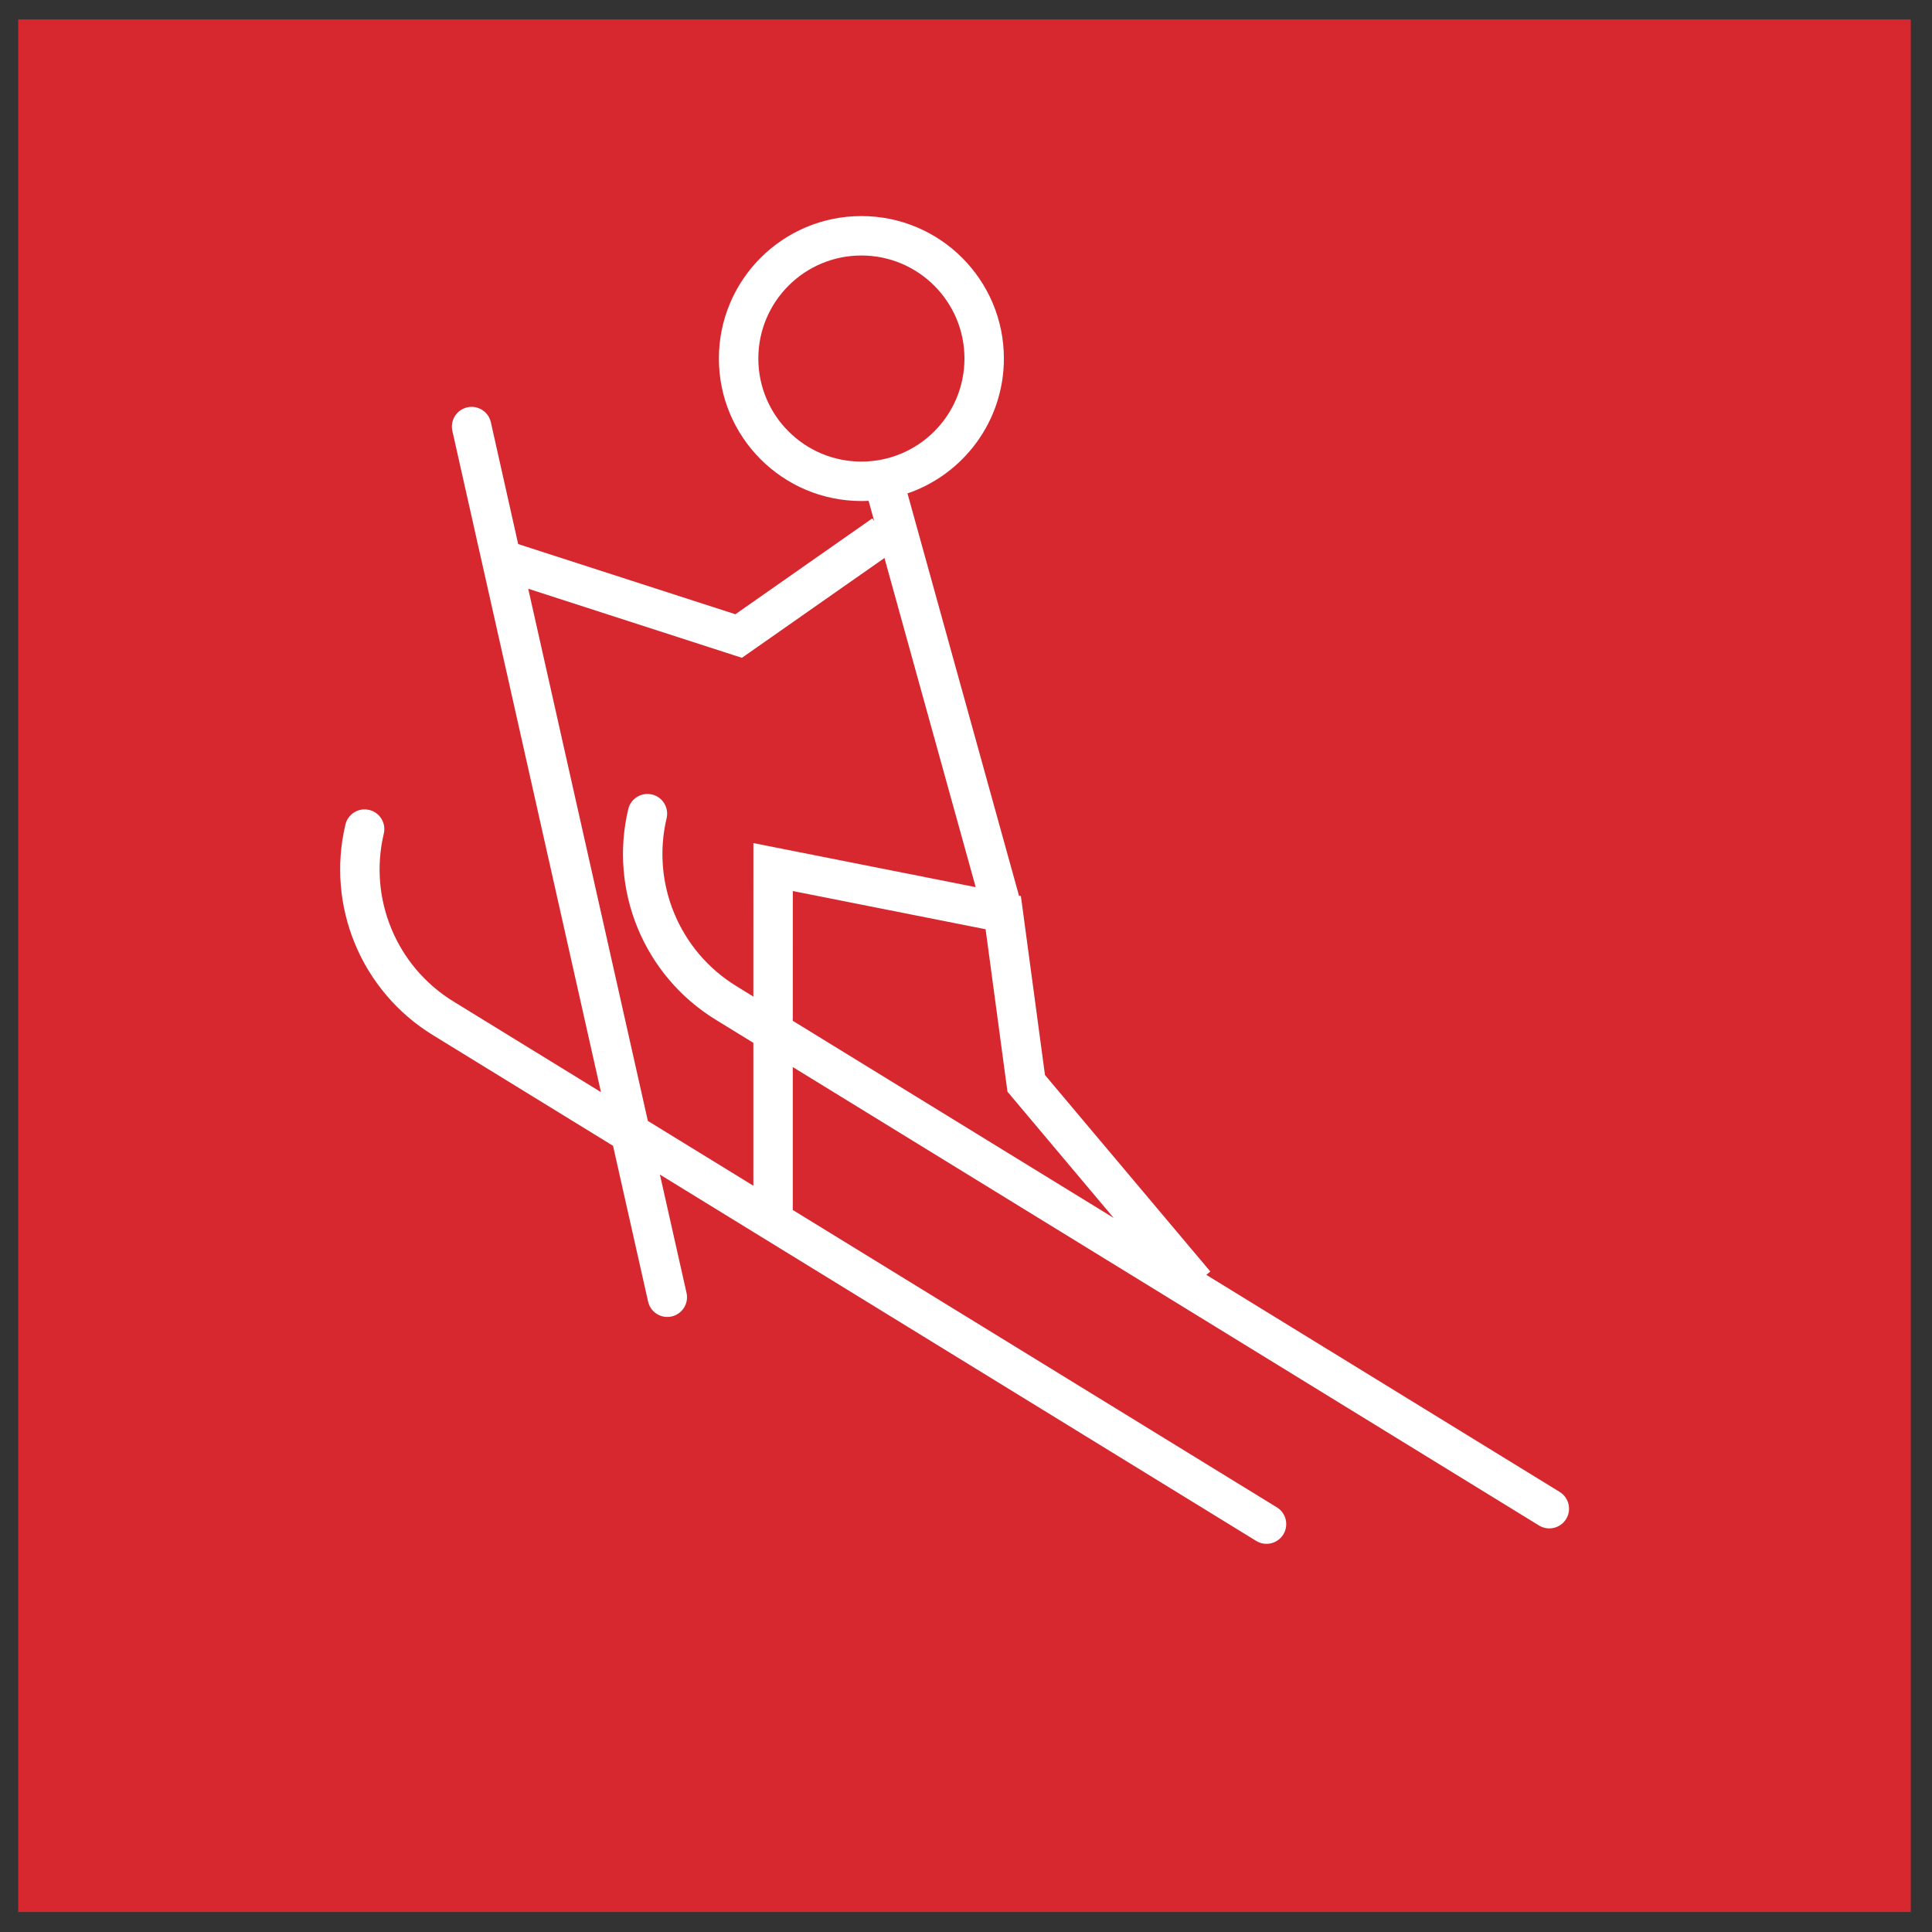 <?xml version="1.0" encoding="UTF-8"?>
<svg width="49px" height="49px" viewBox="0 0 49 49" version="1.1" xmlns="http://www.w3.org/2000/svg" xmlns:xlink="http://www.w3.org/1999/xlink">
    <rect x="0" y="0" width="49" height="49" fill="#333333" stroke="none"/>
    <title>icon-sci-alpinismo</title>
    <g id="Page-1" stroke="none" stroke-width="1" fill="none" fill-rule="evenodd">
        <g id="icon-sci-alpinismo" transform="translate(0.462, 0.493)">
            <rect id="Rectangle-Copy-14" fill="#D7282F" x="0" y="0" width="48" height="48"></rect>
            <path d="M21.385,4.987 C23.381,4.987 24.999,6.605 24.999,8.6 C24.999,10.187 23.976,11.535 22.554,12.021 C23.271,14.611 23.591,15.765 23.889,16.84 L23.975,17.148 C24.174,17.868 24.38,18.61 24.706,19.786 C25.181,21.498 25.299,21.924 25.382,22.223 L25.43,22.234 L25.478,22.588 L26.041,26.772 L30.234,31.755 L30.133,31.84 L39.094,37.345 C39.329,37.489 39.403,37.797 39.259,38.032 C39.114,38.268 38.806,38.341 38.571,38.197 L19.645,26.57 L19.645,30.195 L31.921,37.736 C32.157,37.88 32.23,38.188 32.086,38.424 C31.941,38.659 31.633,38.732 31.398,38.588 L16.275,29.297 L16.95,32.298 C17.011,32.568 16.841,32.835 16.572,32.896 C16.303,32.956 16.035,32.787 15.975,32.517 L15.086,28.567 L10.516,25.759 C8.701,24.645 7.807,22.491 8.299,20.419 C8.348,20.21 8.522,20.063 8.724,20.038 L8.811,20.035 L8.901,20.048 C9.169,20.112 9.336,20.381 9.272,20.65 C8.88,22.302 9.592,24.019 11.039,24.907 L14.78,27.206 L11.011,10.436 C10.951,10.166 11.12,9.899 11.39,9.838 C11.659,9.778 11.927,9.947 11.987,10.216 L12.68,13.306 L18.189,15.086 L21.662,12.654 L21.71,12.724 C21.665,12.559 21.617,12.388 21.568,12.21 L21.385,12.214 C19.389,12.214 17.771,10.596 17.771,8.6 C17.771,6.605 19.389,4.987 21.385,4.987 Z M19.646,22.106 L19.645,25.397 L27.783,30.396 L25.183,27.306 L25.09,27.195 L25.07,27.051 L24.535,23.075 L19.646,22.106 Z M21.97,13.659 L18.558,16.048 L18.354,16.191 L18.118,16.114 L12.935,14.439 L15.969,27.936 L18.645,29.58 L18.645,25.956 L17.688,25.368 C15.874,24.253 14.98,22.1 15.472,20.028 C15.521,19.819 15.695,19.672 15.897,19.647 L15.984,19.644 L16.074,19.656 C16.342,19.72 16.508,19.99 16.445,20.258 C16.053,21.91 16.765,23.627 18.212,24.516 L18.645,24.783 L18.646,20.89 L19.243,21.008 L24.284,22.007 C24.187,21.656 24.03,21.091 23.742,20.053 C23.393,18.793 23.182,18.031 22.968,17.261 L22.882,16.952 C22.655,16.132 22.405,15.229 21.97,13.659 Z M21.385,5.987 C19.942,5.987 18.771,7.157 18.771,8.6 C18.771,10.044 19.942,11.214 21.385,11.214 C22.828,11.214 23.999,10.044 23.999,8.6 C23.999,7.157 22.828,5.987 21.385,5.987 Z" id="Combined-Shape" fill="#FFFFFF" fill-rule="nonzero"></path>
        </g>
    </g>
</svg>